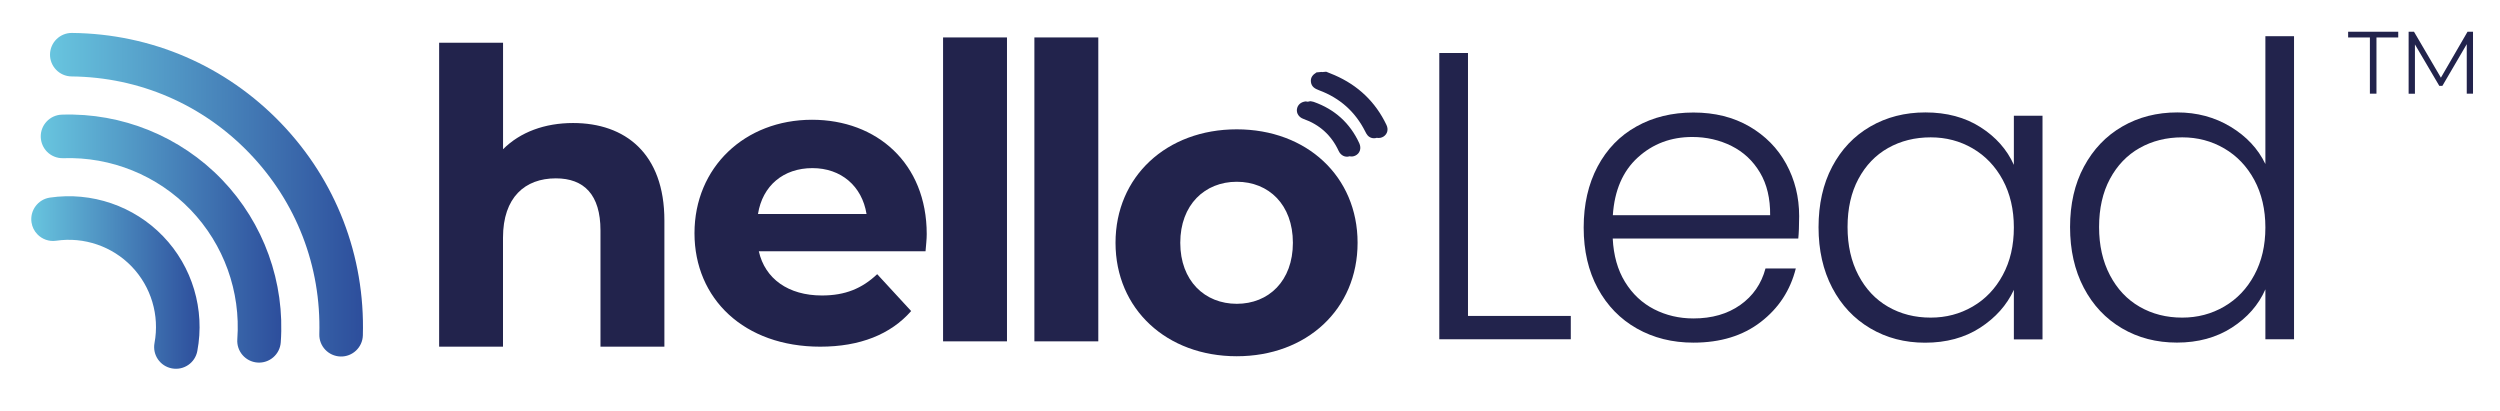 <?xml version="1.0" encoding="UTF-8"?>
<!-- Generator: Adobe Illustrator 28.1.0, SVG Export Plug-In . SVG Version: 6.00 Build 0)  -->
<svg xmlns="http://www.w3.org/2000/svg" xmlns:xlink="http://www.w3.org/1999/xlink" version="1.1" id="Calque_1" x="0px" y="0px" viewBox="0 0 483.45 79.54" style="enable-background:new 0 0 483.45 79.54;" xml:space="preserve">
<style type="text/css">
	.st0{fill:#22234C;}
	.st1{fill:url(#SVGID_1_);}
	.st2{fill:url(#SVGID_00000155842426045074959010000007450561637223983268_);}
	.st3{fill:url(#SVGID_00000158022731048276521470000012957398105249232809_);}
</style>
<g>
	<g>
		<path class="st0" d="M283.88,61.1h19.88v4.51h-25.43V10.25h5.55V61.1z"></path>
		<path class="st0" d="M347.75,46.13h-35.88c0.16,3.27,0.95,6.07,2.38,8.4c1.43,2.32,3.3,4.08,5.62,5.27    c2.32,1.19,4.86,1.78,7.6,1.78c3.59,0,6.61-0.87,9.07-2.61c2.46-1.74,4.08-4.09,4.87-7.05h5.86c-1.06,4.23-3.31,7.67-6.77,10.34    c-3.46,2.67-7.8,4-13.03,4c-4.07,0-7.71-0.91-10.93-2.73c-3.22-1.82-5.74-4.41-7.56-7.76c-1.82-3.35-2.73-7.27-2.73-11.76    c0-4.49,0.9-8.42,2.69-11.8c1.8-3.38,4.3-5.97,7.53-7.76c3.22-1.8,6.89-2.69,11.01-2.69c4.12,0,7.72,0.9,10.81,2.69    c3.09,1.8,5.47,4.21,7.13,7.25c1.66,3.04,2.5,6.4,2.5,10.1C347.91,43.67,347.86,45.13,347.75,46.13z M340.35,33.38    c-1.35-2.27-3.18-3.99-5.5-5.15c-2.32-1.16-4.86-1.74-7.6-1.74c-4.12,0-7.63,1.32-10.53,3.96c-2.9,2.64-4.51,6.36-4.83,11.17    h30.42C342.34,38.4,341.7,35.65,340.35,33.38z"></path>
		<path class="st0" d="M354.31,32.23c1.77-3.35,4.22-5.94,7.37-7.76c3.14-1.82,6.69-2.73,10.65-2.73c4.12,0,7.67,0.95,10.65,2.85    c2.98,1.9,5.13,4.33,6.46,7.29v-9.5h5.54v43.25h-5.54v-9.58c-1.37,2.96-3.55,5.4-6.53,7.33c-2.98,1.93-6.54,2.89-10.65,2.89    c-3.91,0-7.43-0.92-10.57-2.77c-3.14-1.85-5.6-4.46-7.37-7.84c-1.77-3.38-2.65-7.29-2.65-11.72S352.54,35.58,354.31,32.23z     M387.3,34.8c-1.43-2.64-3.37-4.67-5.82-6.1c-2.45-1.43-5.16-2.14-8.12-2.14c-3.06,0-5.81,0.69-8.24,2.06    c-2.43,1.37-4.34,3.37-5.74,5.98c-1.4,2.61-2.1,5.72-2.1,9.31c0,3.54,0.7,6.64,2.1,9.31c1.4,2.67,3.31,4.7,5.74,6.1    c2.43,1.4,5.17,2.1,8.24,2.1c2.96,0,5.66-0.71,8.12-2.14c2.46-1.43,4.4-3.46,5.82-6.1c1.43-2.64,2.14-5.7,2.14-9.19    C389.44,40.51,388.72,37.45,387.3,34.8z"></path>
		<path class="st0" d="M402.99,32.23c1.8-3.35,4.26-5.94,7.41-7.76c3.14-1.82,6.69-2.73,10.65-2.73c3.8,0,7.23,0.92,10.3,2.77    c3.06,1.85,5.31,4.25,6.73,7.21V7h5.54v58.61h-5.54v-9.66c-1.32,3.01-3.49,5.48-6.49,7.41c-3.01,1.93-6.55,2.89-10.61,2.89    c-3.96,0-7.51-0.92-10.65-2.77c-3.14-1.85-5.6-4.46-7.37-7.84c-1.77-3.38-2.65-7.29-2.65-11.72S401.19,35.58,402.99,32.23z     M435.94,34.8c-1.43-2.64-3.37-4.67-5.82-6.1c-2.45-1.43-5.16-2.14-8.12-2.14c-3.06,0-5.81,0.69-8.24,2.06    c-2.43,1.37-4.34,3.37-5.74,5.98c-1.4,2.61-2.1,5.72-2.1,9.31c0,3.54,0.7,6.64,2.1,9.31c1.4,2.67,3.31,4.7,5.74,6.1    c2.43,1.4,5.17,2.1,8.24,2.1c2.96,0,5.66-0.71,8.12-2.14c2.46-1.43,4.4-3.46,5.82-6.1c1.43-2.64,2.14-5.7,2.14-9.19    C438.08,40.51,437.36,37.45,435.94,34.8z"></path>
	</g>
	<g>
		<path class="st0" d="M178.98,48.59h-32.24c1.19,5.31,5.7,8.55,12.2,8.55c4.51,0,7.76-1.35,10.69-4.12l6.57,7.13    c-3.96,4.51-9.9,6.89-17.58,6.89c-14.73,0-24.32-9.27-24.32-21.94c0-12.75,9.74-21.94,22.73-21.94c12.51,0,22.18,8.4,22.18,22.1    C179.22,46.21,179.06,47.56,178.98,48.59z M146.58,41.38h20.99c-0.87-5.39-4.91-8.87-10.46-8.87    C151.49,32.51,147.45,35.91,146.58,41.38z"></path>
		<path class="st0" d="M182.37,7.24h12.36v58.77h-12.36V7.24z"></path>
		<path class="st0" d="M200.03,7.24h12.36v58.77h-12.36V7.24z"></path>
		<path class="st0" d="M215.72,46.95c0-12.83,9.9-21.94,23.44-21.94c13.54,0,23.37,9.11,23.37,21.94c0,12.83-9.82,21.94-23.37,21.94    C225.62,68.89,215.72,59.78,215.72,46.95z M250.02,46.95c0-7.37-4.67-11.8-10.85-11.8c-6.18,0-10.93,4.44-10.93,11.8    c0,7.37,4.75,11.8,10.93,11.8C245.34,58.75,250.02,54.32,250.02,46.95z"></path>
	</g>
	<g>
		<path class="st0" d="M268.11,24.15c-2.13-4.46-5.5-7.65-10.03-9.62c-0.53-0.23-1.08-0.44-1.62-0.66c-0.27,0.02-0.53,0.05-0.8,0.07    c-0.02-0.01-0.05-0.02-0.07-0.03c-0.33,0.03-0.66,0.06-1,0.09c-0.7,0.43-1.2,0.97-1.08,1.88c0.13,0.93,0.79,1.28,1.58,1.58    c4.01,1.49,6.99,4.14,8.92,7.97c0.13,0.26,0.27,0.54,0.46,0.75c0.44,0.51,1.15,0.67,1.77,0.47c0.44,0.09,0.92,0.01,1.32-0.25    C268.31,25.9,268.53,25.02,268.11,24.15z"></path>
		<path class="st0" d="M254.04,19.7c-0.26-0.09-0.54-0.1-0.67-0.13c-0.17,0.02-0.32,0.06-0.47,0.1c-0.16-0.03-0.31-0.04-0.4-0.06    c-0.96,0.1-1.59,0.7-1.7,1.51c-0.11,0.8,0.38,1.56,1.25,1.87c3.14,1.11,5.42,3.17,6.82,6.2c0.42,0.9,1.29,1.3,2.12,1.03    c0.35,0.08,0.73,0.05,1.09-0.12c0.9-0.42,1.23-1.41,0.78-2.4C261.06,23.79,258.1,21.13,254.04,19.7z"></path>
	</g>
	<g>
		<path class="st0" d="M128.48,42.64v24.4h-12.36V44.55c0-6.89-3.17-10.06-8.63-10.06c-5.94,0-10.22,3.64-10.22,11.48v21.07H84.92    V8.27h12.36v20.59c3.33-3.33,8.08-5.07,13.54-5.07C120.88,23.79,128.48,29.66,128.48,42.64z"></path>
	</g>
	<g>
		<path class="st0" d="M458.29,7.24h-4.21v-1.1h9.69v1.1h-4.21v10.88h-1.27V7.24z"></path>
		<path class="st0" d="M478.23,6.14v11.98h-1.21V8.54l-4.71,8.06h-0.6L467,8.59v9.53h-1.22V6.14h1.04l5.2,8.88l5.15-8.88H478.23z"></path>
	</g>
	<g>
		<linearGradient id="SVGID_1_" gradientUnits="userSpaceOnUse" x1="6.056" y1="54.629" x2="38.604" y2="54.629">
			<stop offset="0" style="stop-color:#68C5DF"></stop>
			<stop offset="1" style="stop-color:#2D4E9C"></stop>
		</linearGradient>
		<path class="st1" d="M31.55,45.7c-5.64-5.87-13.83-8.67-21.9-7.49c-2.3,0.34-3.89,2.48-3.56,4.78c0.13,0.9,0.54,1.7,1.13,2.31    c0.91,0.95,2.25,1.46,3.65,1.25c5.38-0.79,10.84,1.08,14.6,4.99c3.76,3.91,5.41,9.44,4.41,14.79c-0.43,2.29,1.08,4.49,3.37,4.91    c2.29,0.43,4.49-1.08,4.91-3.37C39.67,59.86,37.2,51.57,31.55,45.7z"></path>
		
			<linearGradient id="SVGID_00000119081760284450787490000015284431692438568636_" gradientUnits="userSpaceOnUse" x1="7.874" y1="46.138" x2="54.397" y2="46.138">
			<stop offset="0" style="stop-color:#68C5DF"></stop>
			<stop offset="1" style="stop-color:#2D4E9C"></stop>
		</linearGradient>
		<path style="fill:url(#SVGID_00000119081760284450787490000015284431692438568636_);" d="M42.94,34.75    c-8.06-8.38-19.36-12.97-30.99-12.58c-2.32,0.08-4.15,2.03-4.07,4.35c0.04,1.08,0.48,2.05,1.17,2.78c0.8,0.83,1.94,1.33,3.18,1.29    c9.25-0.31,18.23,3.33,24.64,10s9.7,15.78,9.02,25.01c-0.17,2.32,1.57,4.34,3.89,4.51c2.32,0.17,4.34-1.57,4.51-3.89    C55.14,54.61,51,43.14,42.94,34.75z"></path>
		
			<linearGradient id="SVGID_00000098189406832777322600000015010939560776228283_" gradientUnits="userSpaceOnUse" x1="9.671" y1="37.656" x2="70.19" y2="37.656">
			<stop offset="0" style="stop-color:#68C5DF"></stop>
			<stop offset="1" style="stop-color:#2D4E9C"></stop>
		</linearGradient>
		<path style="fill:url(#SVGID_00000098189406832777322600000015010939560776228283_);" d="M70.17,64.86    c0.44-15.38-5.18-29.96-15.84-41.05C43.66,12.72,29.31,6.53,13.93,6.37C11.6,6.34,9.7,8.21,9.67,10.53    c-0.01,1.15,0.44,2.19,1.18,2.96c0.76,0.79,1.82,1.28,2.99,1.29c13.11,0.14,25.33,5.41,34.41,14.86    c9.08,9.45,13.87,21.86,13.5,34.97c-0.07,2.33,1.76,4.26,4.09,4.33C68.16,69.01,70.1,67.18,70.17,64.86z"></path>
	</g>
</g>
</svg>

